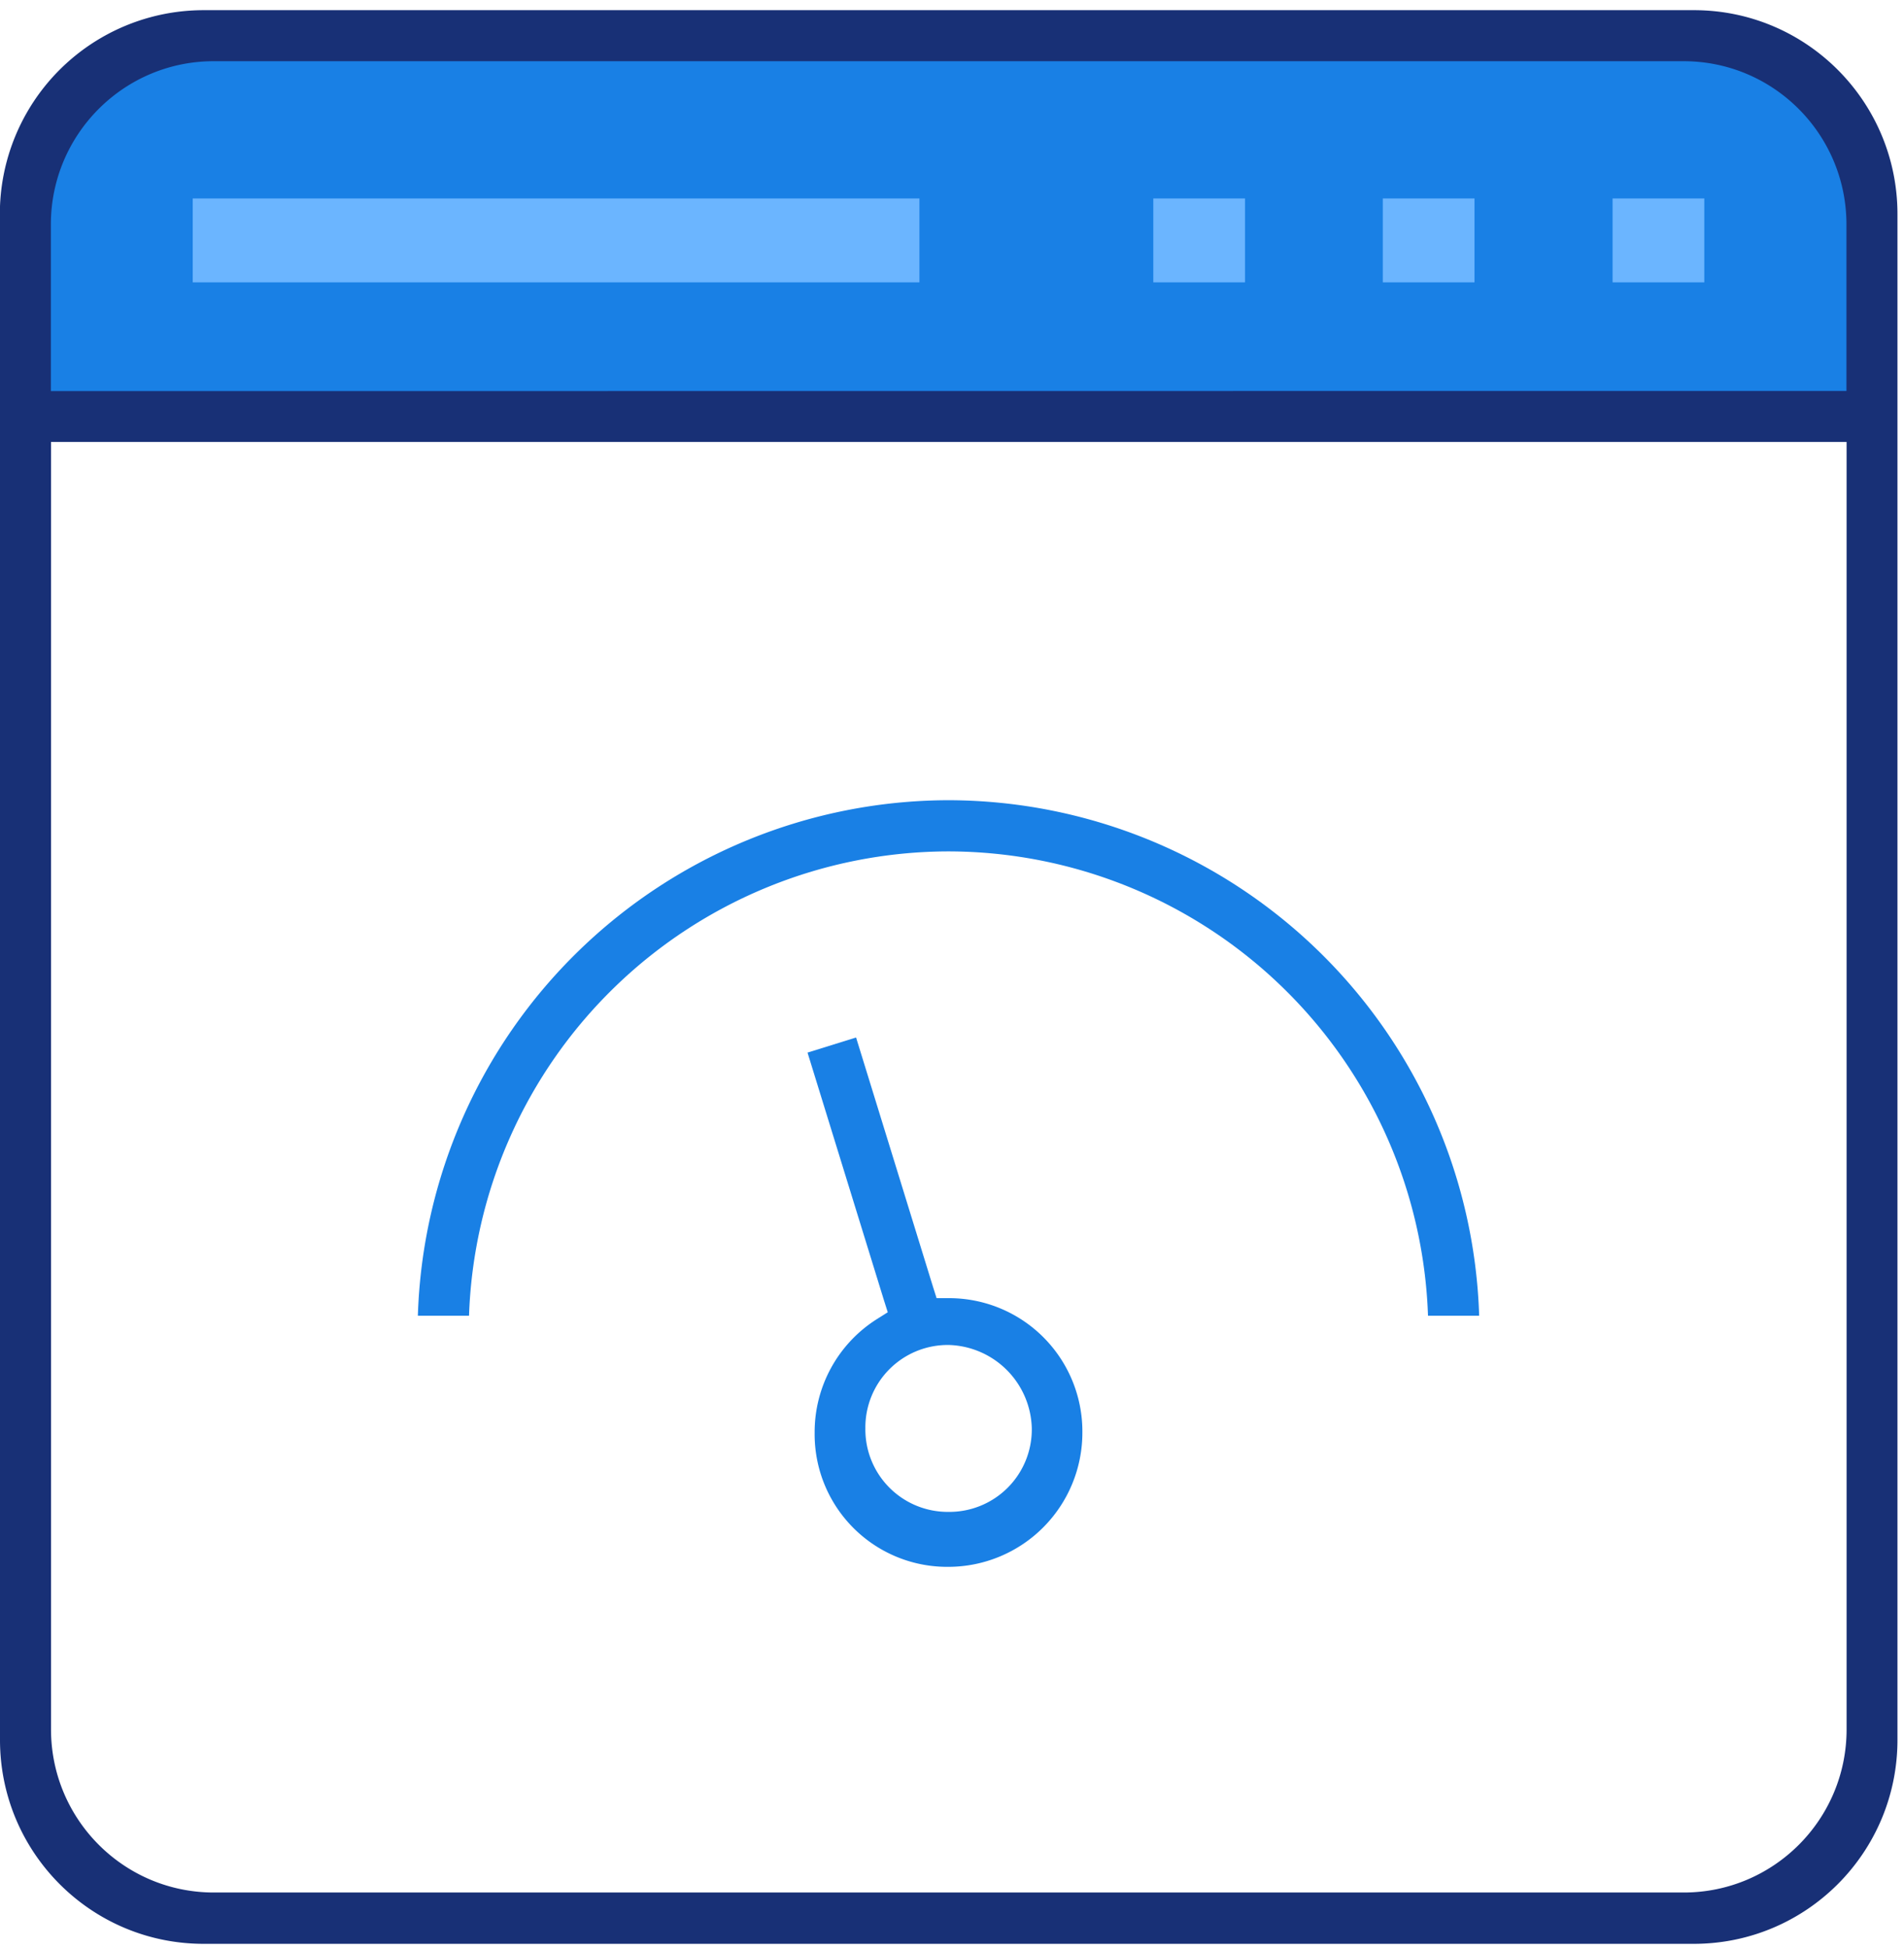 <svg xmlns="http://www.w3.org/2000/svg" width="131" height="134" viewBox="0 0 131 134"><clipPath id="a"><path d="M175 4955.7h130.55v133H175z"/></clipPath><clipPath id="b"><path d="M175 5088.7h130.55v-133H175z"/></clipPath><g clip-path="url(#a)" transform="translate(-175 -4955)"><path fill="#183076" d="M175 4969.73v104.94c0 7.75 6.27 14.03 14.01 14.03h102.53c7.74 0 14.01-6.28 14.01-14.03v-104.94c0-7.75-6.27-14.03-14-14.03H189a14.02 14.02 0 0 0-14.01 14.03m115.84 115.44H189.71c-6.19 0-11.2-5.03-11.2-11.22v-88.55h123.54v88.55c0 6.2-5.02 11.22-11.2 11.22"/></g><g fill="#1980e5"><path d="M3.5 26.9V15.44c0-6.2 5.02-11.23 11.2-11.23h101.14c6.19 0 11.2 5.03 11.2 11.23v11.45zm61.76 31.66A33.07 33.07 0 0 1 98.25 90.5h3.52a36.6 36.6 0 0 0-36.51-35.46A36.6 36.6 0 0 0 28.75 90.5h3.52a33.07 33.07 0 0 1 32.99-31.94"/><path d="M65.27 107.77a9.23 9.23 0 0 0 9.2-9.22 9.17 9.17 0 0 0-9.21-9.26h-.82l-.25-.79-5.29-17.14-3.34 1.04 5.26 17.04.26.82-.73.46a9.19 9.19 0 0 0-4.3 7.83 9.12 9.12 0 0 0 9.22 9.22m0-15.26a5.88 5.88 0 0 1 5.72 5.74 5.67 5.67 0 0 1-5.72 5.74 5.67 5.67 0 0 1-5.73-5.74 5.67 5.67 0 0 1 5.73-5.74"/></g><g clip-path="url(#b)" transform="translate(-175 -4955)"><path fill="#6bb5ff" d="M285.95 4974.42h6.31v-5.77h-6.31z"/></g><g clip-path="url(#b)" transform="translate(-175 -4955)"><path fill="#6bb5ff" d="M270.14 4974.42h6.31v-5.77h-6.31z"/></g><g clip-path="url(#b)" transform="translate(-175 -4955)"><path fill="#6bb5ff" d="M254.35 4974.42h6.31v-5.77h-6.31z"/></g><g clip-path="url(#b)" transform="translate(-175 -4955)"><path fill="#6bb5ff" d="M188.26 4974.42h50v-5.77h-50z"/></g></svg>